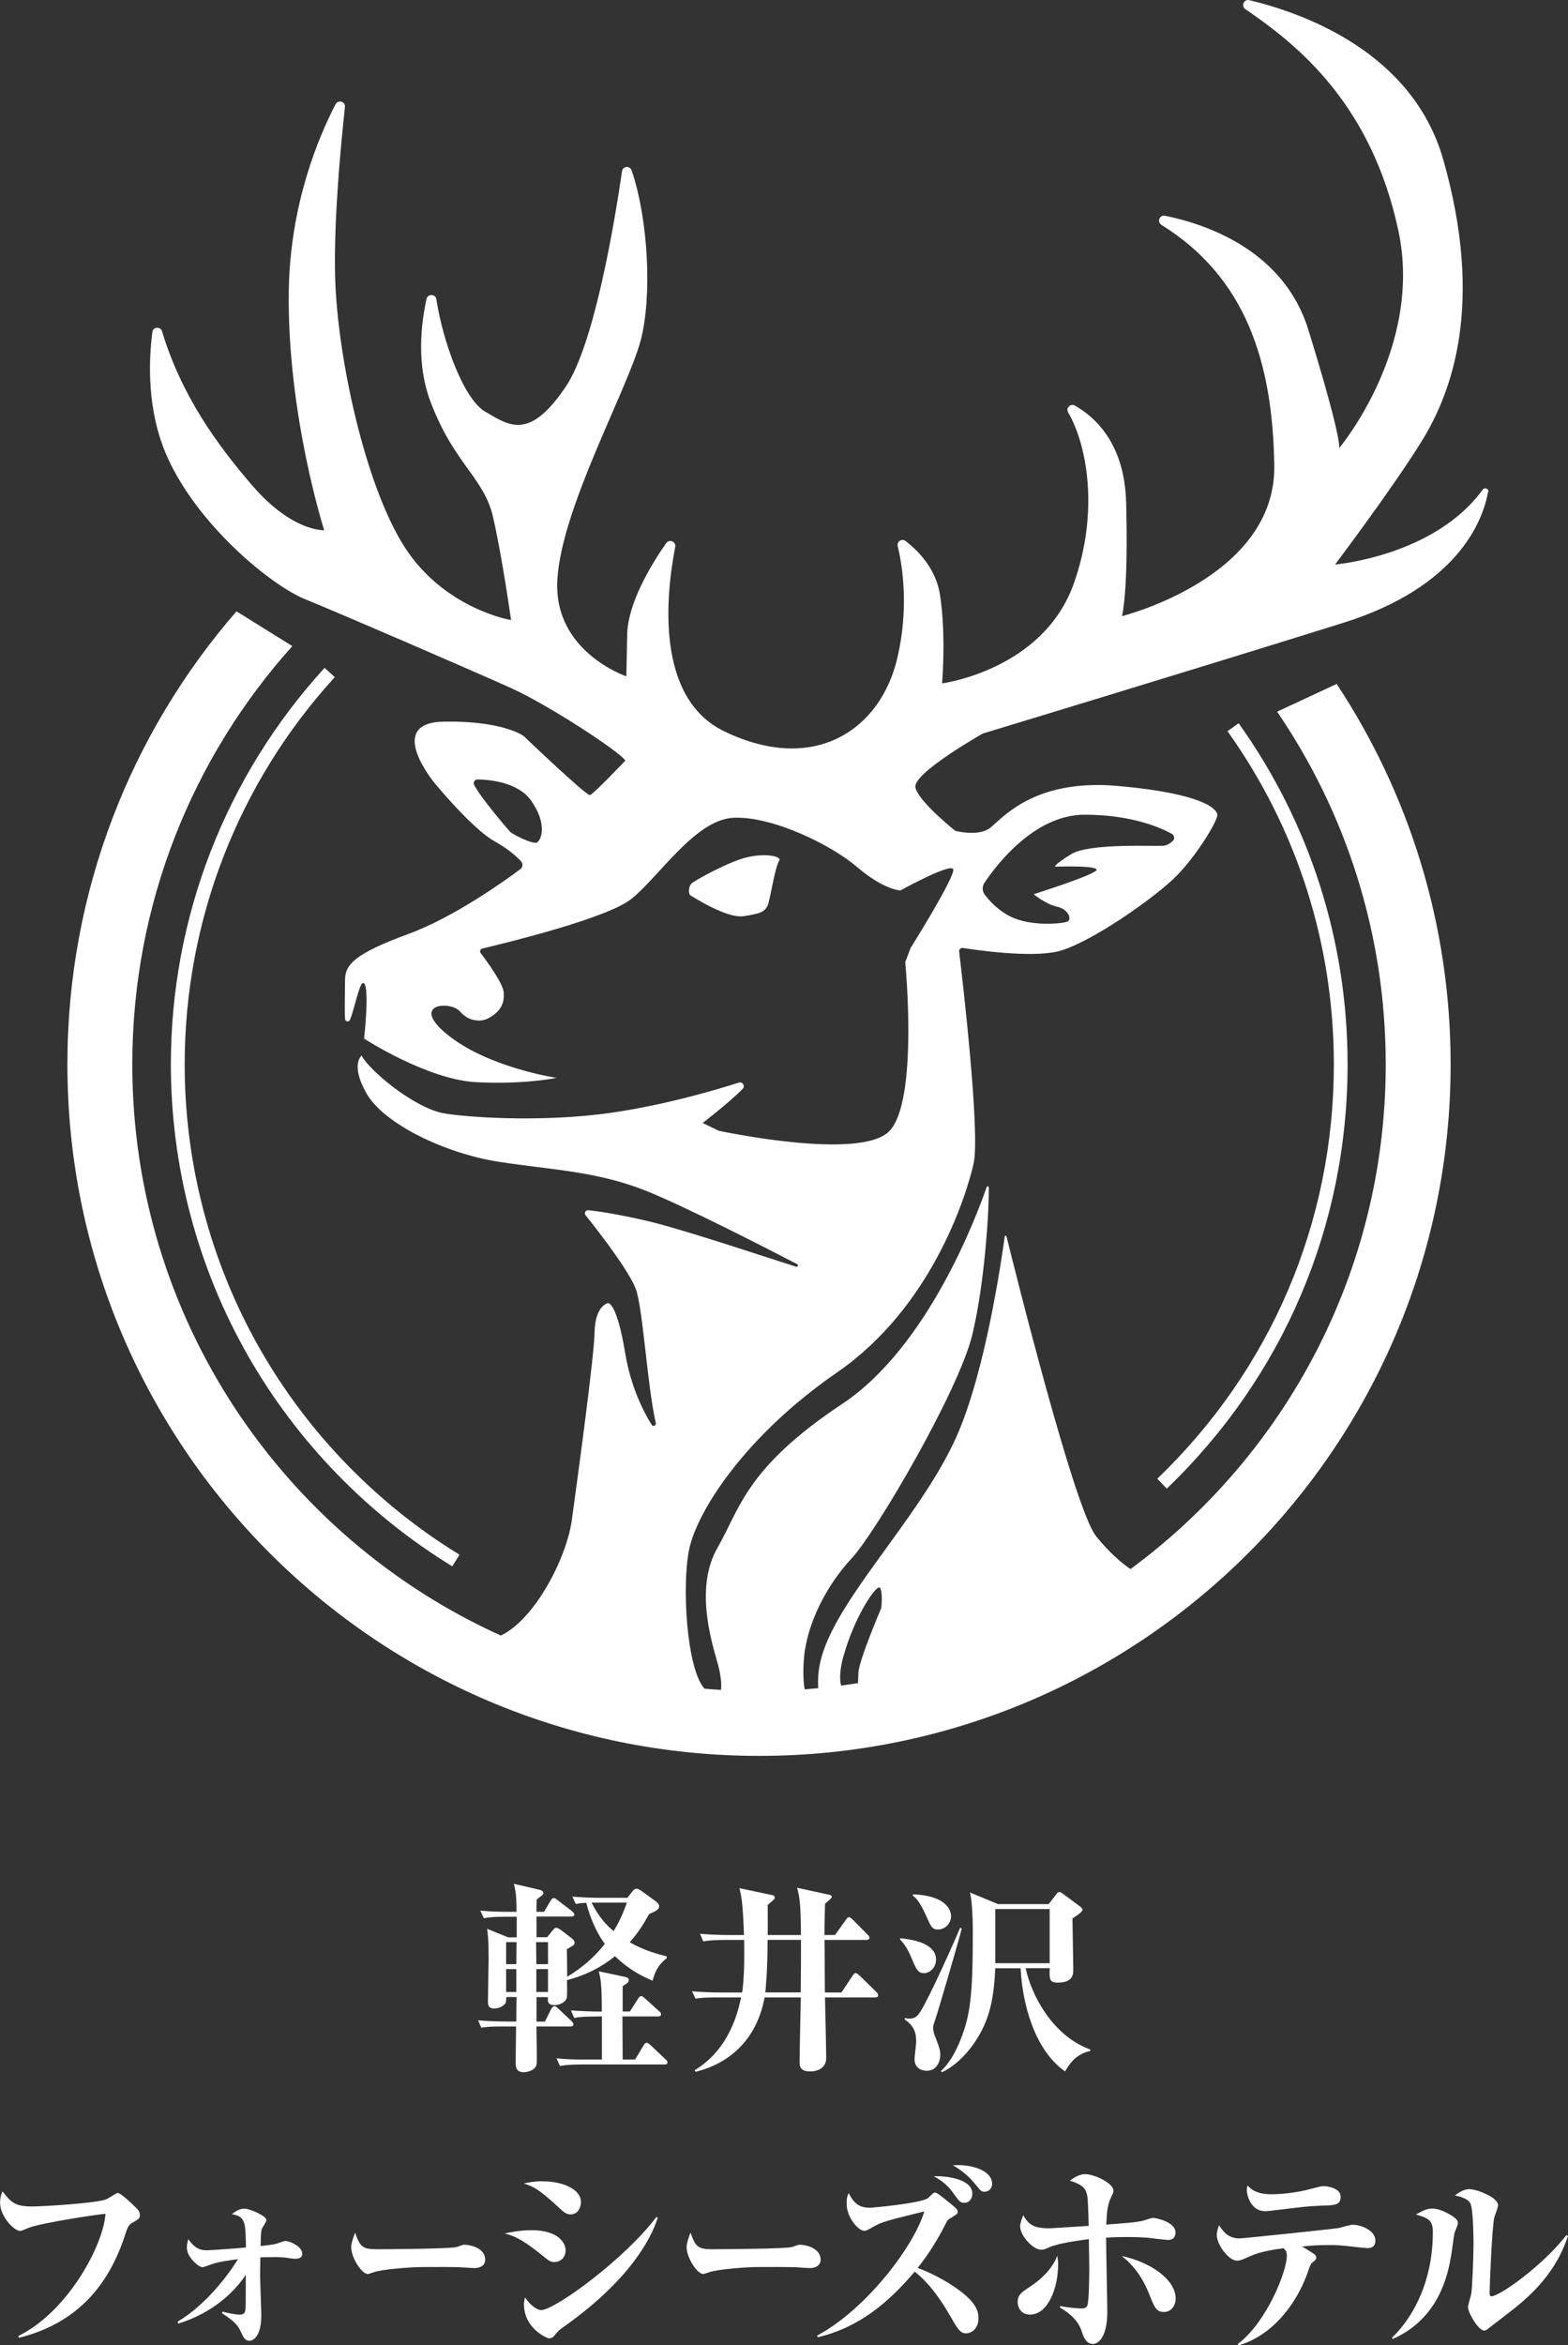 <?xml version="1.0" encoding="UTF-8"?>
<svg id="_レイヤー_1" data-name="レイヤー 1" xmlns="http://www.w3.org/2000/svg" viewBox="0 0 194 290">
  <rect x="0" y="0" width="194" height="290" fill="#333333" stroke="none"/>
  <defs>
    <style>
      .cls-1 {
        fill: #fff;
      }
    </style>
  </defs>
  <g>
    <path class="cls-1" d="M143.19,182.87l1.17,1.22c14.42-13.85,22.37-32.48,22.37-52.47,0-15.23-4.66-29.82-13.48-42.18l-1.38.98c8.61,12.07,13.16,26.32,13.16,41.2,0,19.52-7.76,37.72-21.85,51.25Z"/>
    <path class="cls-1" d="M40.16,82.59c-12.26,13.43-19.02,30.84-19.02,49.03,0,12.68,3.31,25.16,9.58,36.1,6.08,10.61,14.8,19.59,25.24,25.98l.89-1.44c-10.19-6.24-18.72-15.02-24.65-25.38-6.12-10.68-9.35-22.87-9.35-35.25,0-17.77,6.6-34.78,18.57-47.89l-1.25-1.14Z"/>
    <path class="cls-1" d="M184.15,60.85c.08-.41-.46-.63-.7-.3-5.99,8.24-18.27,9.26-18.27,9.26,0,0,7-9.26,10.7-15.22,3.71-5.97,7.82-16.87,2.68-34.87C174.78,6.51,161.42,1.66,154.57.02c-.67-.16-1.05.73-.49,1.11,6.63,4.53,15.55,11.76,18.92,27.33,3.15,14.53-7.31,26.95-7.31,26.95,0,0,.41-.93-3.81-14.61-3.03-9.83-12.59-13.07-17.74-14.12-.68-.14-1.02.77-.44,1.13,10.45,6.49,13.77,16.99,13.96,29.76.21,13.89-18.84,18.62-18.84,18.62,0,0,.82-3.09.51-14.09-.2-7.28-3.87-10.55-6.34-11.94-.55-.31-1.15.3-.83.85,2.3,3.94,3.88,12.19.69,21.17-3.81,10.7-16.29,12.33-16.29,12.33,0,0,.52-5.93-.26-10.95-.5-3.27-2.75-5.5-4.26-6.66-.46-.35-1.1.07-.97.63.59,2.48,1.41,7.67-.06,13.89-2.06,8.76-10.19,14.43-21.4,9.02-8.61-4.15-7.19-17.03-6.07-22.8.13-.66-.73-1.02-1.12-.47-1.93,2.77-4.75,7.47-4.82,11.3-.11,5.83-.11,5.16-.11,5.16,0,0-9.09-3.03-8.53-12,.56-8.97,8.75-23.56,10.33-29.61,1.39-5.37.93-14.87-1.14-20.95-.21-.61-1.1-.54-1.19.1-.85,5.84-3.37,21.35-6.98,26.68-4.49,6.62-6.92,4.83-9.96,3.05-2.7-1.58-5.26-8.8-6.03-13.89-.1-.68-1.07-.71-1.22-.04-.72,3.3-1.22,8.17.48,12.67,2.92,7.74,6.62,9.42,7.74,14.25,1.12,4.82,2.24,12.79,2.24,12.79,0,0-8.19-1.35-13.13-8.97-4.94-7.63-8.42-23.78-8.64-33.65-.16-7.06.71-16.19,1.22-20.82.07-.68-.84-.96-1.16-.35-2.09,4.01-5.63,12.35-5.79,23.07-.22,15.26,4.38,29.61,4.38,29.61,0,0-3.93.22-8.87-5.5-4.45-5.15-8.81-11.22-11.19-19.09-.19-.64-1.12-.57-1.2.09-.45,3.48-.72,9.7,1.84,15.42,3.82,8.53,12.91,15.93,17.06,17.61,4.15,1.68,20.76,8.86,25.48,10.99,4.71,2.13,13.58,7.96,14.14,8.97,0,0-3.93,4.15-4.38,4.26-.45.11-8.19-7.29-8.19-7.29,0,0-2.47-1.91-9.88-1.79-7.41.11-1.12,7.63-1.12,7.63,0,0,4.6,5.61,7.41,7.18,1.74.97,2.74,1.9,3.26,2.47.26.29.22.74-.1.97-1.86,1.39-8.16,5.92-13.82,8-6.73,2.47-7.86,3.81-7.86,5.72,0,.96-.07,4.05,0,4.81.03.33.48.4.61.1.52-1.2,1.17-4.61,1.63-4.57.88.07.12,6.89.12,6.89,0,0,7.85,5.09,13.91,5.39,6.05.3,9.89-.54,9.89-.54,0,0-8.51-1.26-13.55-5.39-4.62-3.79.39-4.16,1.58-2.85.4.44.86.82,1.43,1,.61.19,1.37.27,2.09-.12,1.56-.84,2.04-1.86,1.92-3.23-.1-1.1-2.05-3.79-2.85-4.84-.15-.2-.05-.5.2-.56,2.75-.65,15.37-3.71,18.41-6.11,3.42-2.7,7.91-9.82,12.65-10.06,4.74-.24,12.05,3.29,15.34,6.11,3.3,2.82,5.33,2.88,5.33,2.88,0,0,6.17-3.41,6.53-2.64.36.78-5.27,9.76-5.27,9.76l-.66,1.74s1.68,17.19-1.98,20.91c-3.66,3.71-21.1-.06-21.1-.06l-1.98-.96s3.29-2.52,4.95-4.22c.34-.35-.01-.92-.48-.77-2.75.88-9.15,2.78-15.8,3.73-8.81,1.26-18.31.51-20.74.06-3.59-.67-9.11-5.21-10.13-7.13,0,0-1.43,1.11.61,4.68,2.15,3.78,9.76,7.42,16.3,8.44,6.53,1.02,11.99,1.14,18.1,3.53,4.74,1.86,15.1,7.17,18.88,9.14.19.1.07.38-.13.32-3.91-1.23-14.28-4.73-18.75-5.74-3.7-.84-5.87-1.14-6.96-1.25-.34-.03-.55.36-.34.62,1.47,1.83,5.39,6.86,6.22,9.14.89,2.45,1.41,11.95,2.47,16.56.07.31-.35.49-.52.21-1.04-1.69-2.59-4.74-3.27-8.87-1.08-6.53-2.16-6.17-2.16-6.17,0,0-1.56.36-1.62,3.53-.06,3.18-2.1,18.03-2.82,23.3-.63,4.6-4.5,12.22-8.78,14.28-26.89-12.16-45.6-39.22-45.6-70.64,0-19.88,7.49-38.01,19.8-51.72l-6.91-4.3c-13.03,15.01-20.92,34.59-20.92,56.02,0,47.23,38.31,85.52,85.57,85.52s85.57-38.29,85.57-85.52c0-17.38-5.19-33.55-14.1-47.04l-7.37,3.43c8.48,12.42,13.44,27.44,13.44,43.62,0,25.6-12.43,48.3-31.58,62.41-.99-.68-2.55-1.94-4.26-4.07-2.66-3.32-9.97-32.59-11.08-37.07-.03-.12-.2-.11-.22.01-.41,3.01-2.43,16.88-6,24.82-4.01,8.95-12.87,18.01-15.95,25.2-1.21,2.82-1.19,4.65-1.12,5.84-.56.05-1.12.1-1.68.14-.17-.98-.22-2.32-.08-3.93.38-4.33,2.9-9.07,5.87-12.24,2.99-3.19,13.24-20.67,14.94-27.65,1.56-6.41,2.09-15.54,2.05-18.24,0-.16-.22-.19-.27-.04-1.28,3.7-7.33,19.81-17.86,26.8-11.94,7.92-12.66,12.96-15.44,17.8s-.82,11.32,0,14.2c.37,1.3.55,2.58.43,3.37-.68-.04-1.36-.09-2.04-.15-2.22-2.49-2.81-12.73-1.9-17.21.93-4.53,6.69-13.89,18.32-21.91,11.63-8.02,15.95-21.7,16.88-25.82.84-3.74-1.38-22.82-1.79-26.22-.03-.26.2-.48.46-.44,1.88.29,8.4,1.22,11.73.43,3.91-.93,12.25-6.79,14.82-9.46,2.57-2.67,4.94-6.69,4.94-7.41s-1.75-2.67-12.35-3.6c-10.6-.93-14.41,4.22-15.85,5.25-1.44,1.03-4.22.31-4.22.31,0,0-4.53-3.6-4.94-5.35-.41-1.75,8.34-6.69,8.34-6.69,0,0,26.14-7.92,44.57-13.68,14.26-4.46,17.3-12.68,17.94-16.17ZM66.49,104.16c-.46.36-3.1-1.01-3.35-1.27-.21-.21-3.58-4.12-4.47-5.81-.17-.32.07-.7.43-.69,1.45.02,5.03.33,6.63,2.64,2.03,2.94,1.22,4.77.76,5.12ZM104.37,204.79c1.33-4.85,4.13-9.02,4.51-8.42.38.61.15,2.5.15,2.5,0,0-2.74,6.39-2.82,7.95-.02.45-.03.91-.05,1.32-.7.11-1.39.21-2.1.3-.19-.75-.18-1.89.3-3.66ZM121.79,109.19c1.43-2.15,6.16-8.44,12.41-8.44,5.84,0,9.46,1.63,10.79,2.37.33.18.38.64.1.89-.28.25-.65.51-1.06.57-.87.12-9.21-.37-11.5,1.05-2.29,1.42-1.98,1.55-1.98,1.55,0,0,5.07-.19,5.13.37.06.56-7.79,3.03-7.79,3.03,0,0,1.48,1.24,2.91,1.55,1.42.31,1.86,1.61,1.24,1.85-.62.25-4.51.62-6.99-.62-1.57-.78-2.64-1.96-3.21-2.72-.32-.42-.34-1-.05-1.45Z"/>
    <path class="cls-1" d="M91.92,113.31c.92-.13,1.58-.28,2.03-.42.54-.16.96-.6,1.11-1.15.42-1.59.85-4.52,1.37-5.36.24-.4-1.37-.9-3.72-.43-2.35.46-6.73,2.92-7.14,3.3-.41.38-.38,1.17-.22,1.42,0,0,4.48,2.93,6.58,2.63Z"/>
  </g>
  <g>
    <path class="cls-1" d="M2.25,288.89c6.25-3.08,10.57-11.37,10.8-15.12-.94.05-7.82,1.11-9.38,1.69-.18.05-.99.43-1.16.43-.76,0-2.5-1.77-2.5-3.51,0-.71.2-1.16.3-1.39,1.06,1.37,1.54,1.87,3.69,1.87,1.32,0,8.42-.43,9.26-.94.43-.25,1.19-.73,1.29-.73.43,0,1.97,1.52,2.35,1.9.25.25.4.45.4.81,0,.45-.08.48-.88.94-.38.23-.58.43-.83,1.19-1.87,5.97-5.54,11.15-13.25,13.07l-.08-.2Z"/>
    <path class="cls-1" d="M22,287.09c3.62-2.15,6.45-6.07,7.44-7.71-.99.13-2.23.28-3.21.61-.63.23-1.04.38-1.19.38-.46,0-1.92-1.24-1.92-2.4,0-.45.1-.78.18-1.06.51.68,1.06,1.37,2.25,1.37.58,0,4.32-.28,4.88-.35-.05-3.08-.05-3.84-1.75-4.12.46-.33.91-.68,1.57-.68s2.71.89,2.71,1.42c0,.18-.48.91-.56,1.06-.13.35-.15,1.42-.15,2.15,1.49-.18,1.62-.2,1.97-.3.15-.05.91-.33,1.06-.33.63,0,2.12.71,2.12,1.57,0,.63-.68.63-.94.63-.15,0-.56-.05-.81-.1-.99-.15-1.74-.1-2.12-.1-.66,0-.94,0-1.32.03-.03,1.62-.03,1.82-.03,2.12,0,.81.15,4.35.15,5.08,0,2.53-.99,3.11-1.47,3.11-.56,0-.76-.45-1.11-1.21-.43-.99-1.37-1.59-2.28-2.2l.08-.2c.76.23,1.77.38,2.07.38.53,0,.71-.18.76-.73.03-.23.03-3.77.03-4.2-.66,1.01-3.11,4.42-8.37,6.04l-.05-.23Z"/>
    <path class="cls-1" d="M46.62,278.15c1.21,0,9.24-.05,9.88-.28.11-.02.79-.28.85-.28.96,0,2.68.45,2.68,1.85,0,.68-.55,1.04-1.34,1.04-.3,0-.51-.03-1.36-.08-.96-.08-3.95-.05-5.08-.05-1.25,0-4.84.25-5.97.63-.6.2-.66.23-.79.23-.7,0-2.04-1.97-2.04-3.34,0-.43.3-1.36.49-1.77.6,1.77.96,2.05,2.68,2.05Z"/>
    <path class="cls-1" d="M65.73,275.79c3.34,0,4.25,1.57,4.25,2.5,0,.81-.56,1.44-1.42,1.44-.46,0-.66-.15-1.42-.78-2.73-2.22-3.69-2.48-4.7-2.75.94-.2,1.97-.4,3.29-.4ZM67.15,269.75c2.53,0,4.73,1.01,4.73,2.55,0,.56-.3,1.54-1.29,1.54-.51,0-.86-.3-1.19-.61-2.25-2.05-3.06-2.76-4.6-3.21.66-.15,1.37-.28,2.35-.28ZM81.39,274.23c-.43,1.34-2.4,7-11.63,13.5-.68.48-.76.58-1.24,1.19-.1.1-.3.25-.58.25-.25,0-3.11-1.21-3.11-4.2,0-.35.05-.56.13-.86.73,1.09,1.59,1.57,1.97,1.57,1.74,0,10.5-6.45,14.26-11.5l.2.05Z"/>
    <path class="cls-1" d="M88.12,278.15c1.21,0,9.24-.05,9.88-.28.11-.02.79-.28.85-.28.96,0,2.68.45,2.68,1.85,0,.68-.55,1.04-1.34,1.04-.3,0-.51-.03-1.36-.08-.96-.08-3.95-.05-5.08-.05-1.25,0-4.84.25-5.97.63-.6.2-.66.23-.79.23-.7,0-2.04-1.97-2.04-3.34,0-.43.3-1.36.49-1.77.6,1.77.96,2.05,2.68,2.05Z"/>
    <path class="cls-1" d="M101.08,288.84c6.09-3.26,12.01-11.07,13.28-15.37-.68.18-3.74.91-4.35,1.11-1.24.38-1.32.43-2.35,1.01-.48.28-.58.28-.73.28-.71,0-2.18-1.62-2.18-3.36,0-.73.1-.96.25-1.31.66,1.26,1.24,1.82,2.68,1.82.1,0,6.2-.53,7.13-1.19.1-.08.53-.51.61-.58.1-.08.2-.1.33-.1.25,0,1.82,1.34,2.23,1.67.38.33.51.43.51.71,0,.23-.08.28-.78.71-.46.25-.51.35-.68.71-1.52,3.03-2.98,4.85-3.49,5.51,1.19.45,3.34,1.39,5.29,2.88,1.92,1.47,2.23,2.45,2.23,3.34,0,1.24-.81,1.87-1.54,1.87s-1.04-.56-1.97-2.17c-2.1-3.64-3.74-4.95-4.38-5.46-3.29,3.89-6.96,6.93-11.99,8.11l-.08-.18ZM120.3,271.27c0,.68-.43,1.14-.96,1.14s-.63-.15-1.29-1.06c-.73-1.04-1.47-1.69-2.53-2.22,1.31-.08,4.78.25,4.78,2.15ZM122.75,270.08c0,.61-.48.96-.94.96-.38,0-.48-.1-1.19-.99-.71-.88-1.77-1.77-2.73-2.28,2.05-.18,4.86.53,4.86,2.3Z"/>
    <path class="cls-1" d="M130.91,280.09c0,2.78-1.21,6.14-3.46,6.14-1.26,0-1.54-1.04-1.54-1.54,0-.91.46-1.21,1.62-1.97,1.44-.96,2.68-2.22,3.29-3.77.05.4.1.71.1,1.14ZM131.19,285.17c.99.23,2.38.3,2.55.3.23,0,.63,0,.78-.33.23-.53.25-3.89.25-4.65,0-.53-.05-3.49-.05-3.59-1.31.18-3.69.48-4.91,1.01-.58.25-.68.3-.99.3-.99,0-2.6-1.72-2.6-2.88,0-.43.18-.86.38-1.39.63,1.09,1.19,1.62,3.24,1.62.28,0,4.4-.28,4.86-.3-.1-3.29-.1-3.64-.33-4.25-.28-.73-1.14-1.06-2-1.34,1.04-.81,1.74-.81,1.87-.81,1.16,0,3.52,1.14,3.52,2.02,0,.23-.03.3-.28.81-.48,1.01-.53,1.9-.61,3.41,1.69-.13,3.67-.25,4.55-.48.18-.05,1.06-.35,1.26-.35.23,0,2.76.45,2.76,1.82,0,.23-.08.91-.91.91-.4,0-2.23-.25-2.6-.28s-1.16-.08-2.53-.08c-.51,0-1.42,0-2.55.08,0,1.44.15,7.89.15,9.2,0,2.6-.83,3.94-1.8,3.94-.86,0-1.19-1.01-1.37-1.57-.51-1.62-2.02-2.53-2.68-2.93l.03-.2ZM145.46,284.24c0,.83-.53,1.67-1.44,1.67-.96,0-1.19-.58-1.8-2.12-.76-1.95-1.87-3.61-3.44-4.8,3.34.68,6.68,2.81,6.68,5.26Z"/>
    <path class="cls-1" d="M153.17,289.85c3.52-2.65,6.04-8.95,6.04-10.87,0-.56-.13-.68-.41-.96-2.83.4-3.46.68-4.86,1.31-.35.15-.58.23-.91.23-1.01,0-2.48-2-2.48-3.13,0-.48.15-.94.28-1.24.61.94,1.24,1.62,2.55,1.62.43,0,11.81-1.19,12.29-1.29.28-.08,1.42-.4,1.67-.4,1.11,0,2.83.73,2.83,1.95,0,.94-.76.94-.99.94-.2,0-2.35-.23-2.71-.28-.51-.05-1.06-.1-2.05-.1-1.11,0-2.2.05-3.31.18.23.15,1.29.78,1.49.94.13.1.25.25.25.43,0,.23-.15.35-.53.66-.15.13-.25.35-.46.99-1.29,3.84-4.3,7.96-8.6,9.2l-.13-.15ZM157.34,271.35c.94,0,2.91-.13,4.83-.66.1-.03,1.37-.35,1.47-.35.63,0,2.23.25,2.23,1.31s-.73,1.06-2.38,1.11c-1.82.08-1.87.1-6.27.63-.38.05-.66.05-.71.05-1.69,0-2.25-1.87-2.25-2.65,0-.18.03-.3.1-.53.88,1.09,2.45,1.09,2.98,1.09Z"/>
    <path class="cls-1" d="M172.22,289.09c.51-.48,5.06-4.7,5.06-13.07,0-1.47-.56-1.72-2.1-2.17,1.01-.56,1.47-.73,2.02-.73,1.14,0,2.6.94,2.93,1.26.15.15.25.3.25.58,0,.2-.4,1.04-.43,1.21-.1.43-.33,2.38-.41,2.78-.38,2.2-1.42,7.73-7.21,10.29l-.13-.15ZM194,276.5c-1.72,5.26-5.56,8.16-7.92,9.96-.3.23-1.67,1.29-1.97,1.52-.18.13-.3.23-.48.23-.71,0-2-2.2-2-2.91,0-.25.35-1.39.4-1.62.13-.78.28-4.68.28-6.19,0-.96-.05-4.42-.4-5.03-.35-.61-1.29-.83-1.9-.96.33-.25,1.01-.78,1.8-.78.86,0,3.54.99,3.54,2,0,.25-.43,1.31-.48,1.54-.25,1.16-.56,7.81-.56,9.38,0,.18.03.33.2.33,1.01,0,6.3-3.72,9.31-7.58l.18.13Z"/>
  </g>
  <g>
    <path class="cls-1" d="M70.76,234.54c1.21.1,2.4.15,3.62.15h3.24l.66-.83c.15-.2.3-.3.48-.3.1,0,.33.08.56.25l1.85,1.34c.15.13.38.33.38.56,0,.3-.1.51-1.24.99-.61,1.11-1.26,2.2-2.4,3.49,1.87,1.06,3.57,1.49,4.58,1.74v.23c-1.24.96-1.49,1.9-1.75,2.78-1.26-.53-2.91-1.34-4.65-3.03-2.55,2.05-4.91,2.68-5.94,2.96.03,1.92.03,2.12-.1,2.38-.2.35-.78.71-1.44.71-.89,0-.86-.53-.81-.99h-1.42v3.03h1.04l.78-1.57c.08-.15.23-.33.4-.33s.28.1.46.28l1.64,1.54c.2.2.25.3.25.4,0,.25-.23.28-.38.28h-4.2c0,.71.08,3.92.03,4.57-.05.86-1.19,1.09-1.59,1.09-1.01,0-1.01-.71-1.01-1.29,0-.38.05-3.67.05-4.37h-1.57c-1.54,0-2.1.05-2.73.15l-.4-.91c1.19.1,2.38.15,3.59.15h1.14c0-.48.03-2.6.03-3.03h-1.26c-.03.38-.05.63-.08.71-.13.28-.71.71-1.42.71-.78,0-.78-.48-.78-.96,0-.81.08-4.42.08-5.18,0-2.5-.08-2.91-.18-3.72l2.6,1.06h1.06v-2.55h-1.34c-1.54,0-2.1.08-2.73.18l-.43-.94c1.21.13,2.4.15,3.62.15h.86c-.03-1.87-.03-2.2-.33-3.46l3.14.73c.15.03.51.13.51.43,0,.15-.08.2-.83.78-.03.86-.03,1.16-.03,1.52h.94l.81-1.37c.08-.13.23-.33.38-.33.13,0,.15,0,.48.25l1.82,1.39c.15.13.25.25.25.4,0,.23-.23.25-.4.25h-4.27v2.55h1.32l.61-.76c.28-.33.33-.4.56-.4.13,0,.4.18.48.23l1.39,1.06c.25.2.35.38.35.53,0,.28-.1.33-.96.83.03.56.03,2.93.05,3.41,2.66-1.64,3.87-3.11,4.65-4.07-.78-1.06-1.67-2.7-2.3-5.08-.63.03-.96.08-1.29.15l-.43-.94ZM63.88,242.9l.03-2.73h-1.29v2.73h1.26ZM63.88,246.34v-2.83h-1.26v2.83h1.26ZM66.33,240.17l.03,2.73h1.44v-2.73h-1.47ZM66.36,243.51v2.83h1.44v-2.83h-1.44ZM73.77,249.37c-1.54,0-2.1.05-2.73.18l-.4-.94c1.29.1,2.68.15,3.82.15,0-3.49-.15-4.09-.38-4.98l3.11.66c.28.05.61.13.61.4s-.08.33-.76.78v3.13h.89l1.01-1.57c.1-.18.23-.33.38-.33.18,0,.3.13.48.28l1.74,1.57c.13.1.25.23.25.38,0,.25-.23.28-.38.28h-4.4c0,.83.03,4.57.03,5.33h1.54l1.04-1.74c.13-.2.2-.33.4-.33.13,0,.3.15.46.28l1.87,1.77c.15.13.23.23.23.38,0,.23-.2.25-.38.25h-10.19c-1.54,0-2.1.08-2.73.18l-.43-.94c1.21.13,2.4.15,3.62.15h2v-5.33h-.68ZM73.19,235.29c.94,1.85,1.92,2.86,2.73,3.51.96-1.52,1.49-3.11,1.64-3.51h-4.38Z"/>
    <path class="cls-1" d="M99.09,239.29c0-4.22-.23-4.98-.48-5.84l3.97.86c.2.03.33.1.33.28q0,.15-.83.83c-.05,2.02-.08,2.93-.08,3.87h1.31l1.34-1.87c.08-.13.23-.33.38-.33s.33.15.46.28l1.85,1.87c.15.15.23.25.23.38,0,.25-.23.28-.38.28h-5.18c.03,1.44.03,5.51.05,6.5h2.05l1.37-2.07c.08-.13.23-.33.38-.33.18,0,.35.2.46.28l2.1,2.05c.13.1.23.25.23.4,0,.23-.2.28-.38.28h-6.2c.03,1.19.15,6.45.15,7.51,0,1.14-.94,1.64-2,1.64-1.29,0-1.29-.73-1.29-1.19,0-1.26.13-6.85.15-7.96h-4.48c-.99,5.31-4.43,8.19-8.55,9.2l-.1-.2c1.19-.76,4.48-2.83,5.74-9h-2.91c-1.57,0-2.1.05-2.73.15l-.43-.91c1.21.1,2.4.15,3.62.15h2.58c.28-1.74.28-4.7.25-6.5h-2.33c-1.54,0-2.1.08-2.73.18l-.4-.94c1.19.1,2.4.15,3.59.15h1.85c-.15-4.15-.33-4.8-.56-5.79l4.07.86c.1.03.3.08.3.3,0,.18-.1.25-.88.91,0,1.42.03,2.68,0,3.72h4.12ZM94.97,239.89c0,3.94-.25,6.14-.28,6.5h4.38c.03-1.87.03-4.32.03-6.5h-4.12Z"/>
    <path class="cls-1" d="M111.38,239.69c2.07.2,4.43.81,4.43,2.65,0,1.01-.81,1.67-1.47,1.67-.76,0-.96-.43-1.62-2-.53-1.29-1.11-1.9-1.37-2.17l.03-.15ZM118.99,238.48c-.1.56-2.76,9.76-3.36,11.53-.1.28-.18.51-.18.78,0,.43.18.89.28,1.14.35.91.61,1.52.61,2.15,0,.83-.43,2-1.67,2-.15,0-1.52,0-1.52-1.47,0-.33.2-1.79.2-2.1,0-.91-.08-1.85-1.42-2.78l.03-.18c.18.05.3.08.53.08.86,0,1.11-.43,1.49-1.04.99-1.59,3.87-7.94,4.81-10.19l.2.08ZM112.97,234.26c4.05.15,4.7,1.92,4.7,2.73,0,.76-.66,1.62-1.62,1.62-.71,0-.86-.33-1.42-1.59-.86-1.95-1.34-2.33-1.69-2.6l.03-.15ZM123.14,243.38c-.08,1.72-.23,3.41-.66,5.06-.99,3.82-3.72,6.82-5.92,7.81l-.15-.13c.43-.4,1.54-1.47,2.58-4.27,1.01-2.68,1.37-4.98,1.37-12.64,0-.68,0-3.82-.35-5.18l3.47,1.44h6.27l1.01-1.31c.08-.1.15-.18.28-.18.2,0,.33.1.46.2l2.2,1.64c.08.05.23.2.23.33,0,.33-.86.83-1.24,1.09,0,.91.1,5.41.1,6.42,0,.71-.23,1.52-1.95,1.52-1.04,0-1.01-.51-.96-1.79h-2.98c.66,3.18,3.24,8.34,7.99,10.06v.18c-1.82.38-2.63,1.69-3.11,2.53-3.09-2.12-5.19-6.93-5.51-12.76h-3.11ZM129.87,242.78v-6.7h-6.73v6.7h6.73Z"/>
  </g>
</svg>
